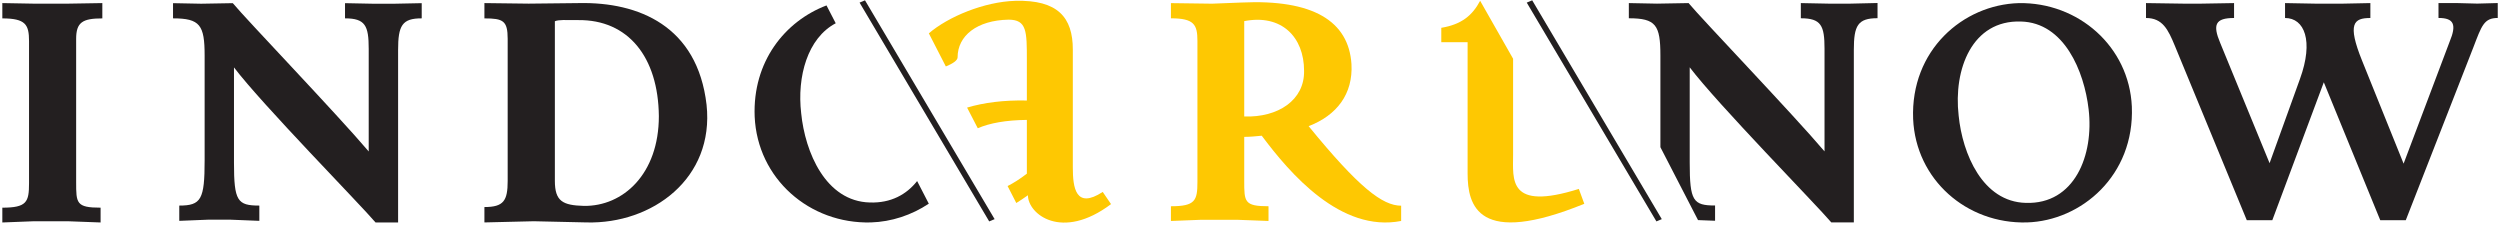 <svg width="632" height="57" viewBox="0 0 632 57" fill="none" xmlns="http://www.w3.org/2000/svg">
<path d="M318.97 34.31C317.53 34.46 315.97 34.6 314.54 34.6V45.72C314.54 51.01 314.54 52.14 320.68 52.14V55.86L312.69 55.56H303.71L296.01 55.86V52.14C302.14 52.14 302.71 50.72 302.71 46.01V10.34C302.71 6.2 301.85 4.63 296.01 4.63V0.79L306.42 0.93L313.84 0.64C331.96 -0.22 340.94 5.35 341.65 16.19C342.08 23.75 337.94 29.17 330.82 31.89C343.51 47.43 349.5 52 354.21 52V55.86C338.94 58.84 326.1 43.86 318.97 34.31ZM314.54 5.34V29.45C323.1 29.74 329.81 25.31 329.67 17.9C329.67 9.35 323.96 3.5 314.54 5.34Z" fill="#FEC802"/>
<path d="M239.11 16.8C240.76 16.13 242.08 15.3 242.08 14.5C242.08 9.04 246.98 5.12 254.96 4.97C259.59 4.97 259.59 7.92 259.59 15.19V25.41C253.74 25.28 248.7 25.94 244.48 27.2L247.18 32.42C250.22 31.11 254.3 30.37 259.59 30.31V43.9C257.83 45.26 256.22 46.28 254.72 47.03L256.92 51.32C257.89 50.71 258.85 50.09 259.86 49.36C259.86 54.12 268.41 60.98 280.87 51.6L278.77 48.52C271.91 53 271.21 47.4 271.21 42.36V12.53C271.21 4.41 267.43 -0.08 256.65 0.21C248.84 0.44 239.73 4.2 234.81 8.43L239.11 16.8Z" fill="#FEC802"/>
<path d="M382.51 39.08V14.85L374.18 0.2C372.23 3.87 369.52 6.18 364.36 7.03V10.67H371.01V43.85C371.01 52.02 373.65 62.45 400.51 51.52L399.13 47.76C381.13 53.41 382.51 45.36 382.51 39.08Z" fill="#FEC802"/>
<path d="M19.25 9.83V46.03C19.25 51.35 19.25 52.5 25.43 52.5V56.24L17.39 55.94H8.34L0.59 56.24V52.5C6.77 52.5 7.34 51.07 7.34 46.32V10.4C7.34 6.23 6.48 4.65 0.59 4.65V0.78L8.34 0.92H17.39L25.87 0.78V4.65C20.83 4.65 19.25 5.66 19.25 9.83Z" fill="#231F20"/>
<path d="M100.64 12.61V56.24H94.94C91.09 51.68 66.28 26.44 59.15 17.04V41.13C59.15 50.83 60.01 51.97 65.56 51.97V55.83L58.15 55.53H52.73L45.32 55.83V51.97C50.87 51.97 51.73 50.4 51.73 40.57V14.05C51.73 6.35 50.58 4.64 43.74 4.64V0.8L50.86 0.94L58.85 0.8C62.27 4.93 85.23 28.88 93.21 38.29V12.34C93.21 6.5 92.35 4.64 87.22 4.64V0.8L94.21 0.94H99.77L106.61 0.8V4.64C101.64 4.62 100.64 6.48 100.64 12.61Z" fill="#231F20"/>
<path d="M148.32 56.23L134.95 55.93L122.46 56.23V52.34C127.33 52.34 128.34 50.75 128.34 45.73V9.82C128.34 5.23 127.19 4.65 122.46 4.65V0.78L133.65 0.92L146.44 0.78C161.38 0.49 176.32 6.52 178.62 26.49C180.63 45.16 164.84 56.65 148.32 56.23ZM146.16 5.08C143 5.08 141.28 4.94 140.27 5.37V45.73C140.27 50.91 142.28 51.9 147.6 52.05C157.51 52.19 166.56 44.01 166.56 29.35C166.41 14.42 158.8 4.94 146.16 5.08Z" fill="#231F20"/>
<path d="M512.39 56.23C497.18 56.64 484.32 45.42 483.64 30.08C482.95 12.7 496.24 1.2 510.33 0.79C525.38 0.52 538.25 11.74 538.93 26.94C539.64 44.31 526.21 55.82 512.39 56.23ZM510.89 5.44C498.56 5.03 493.78 17.48 495.15 29.25C496.1 38.84 501.18 51.02 512.12 51.29C524.45 51.7 529.38 39.24 528 27.6C526.89 18.04 521.85 5.71 510.89 5.44Z" fill="#231F20"/>
<path d="M625.26 11.98L608.18 55.67H601.73L587.46 20.8L574.44 55.67H567.99L549.79 11.55C548.11 7.49 546.71 4.55 542.51 4.55V0.78L551.89 0.92H556.51L564.77 0.78V4.55C560.01 4.55 559.32 6.23 561.27 10.86L573.75 41.25L581.43 19.96C584.94 10.3 582.56 4.55 577.66 4.55V0.78L585.23 0.92H592.37L599.23 0.78V4.55C595.02 4.55 593.34 5.95 597.13 15.33L607.63 41.37L619.26 10.56C621.07 6.22 620.38 4.54 616.45 4.54V0.77H620.93L626.25 0.91L631.43 0.77V4.54C627.93 4.55 627.36 6.52 625.26 11.98Z" fill="#231F20"/>
<path d="M250.07 55.97L217.3 0.66L218.67 0.08L251.44 55.4L250.07 55.97Z" fill="#231F20"/>
<path d="M418.74 55.97L385.96 0.66L387.34 0.08L420.1 55.4L418.74 55.97Z" fill="#231F20"/>
<path d="M231.85 45.77C229.14 49.2 225.2 51.36 219.91 51.19C208.7 50.91 203.52 38.45 202.54 28.64C201.45 19.33 204.16 9.62 211.27 5.88L208.94 1.37C198.44 5.36 190.23 15.56 190.78 29.48C191.48 45.17 204.65 56.65 220.18 56.23C225.34 56.07 230.43 54.4 234.8 51.49L231.85 45.77Z" fill="#231F20"/>
<path d="M467.78 0.92H462.23L455.25 0.78V4.62C460.39 4.62 461.24 6.47 461.24 12.32V38.27C453.26 28.86 430.3 4.91 426.87 0.78L418.89 0.92L411.77 0.78V4.62C418.61 4.62 419.75 6.33 419.75 14.03V37.21L429.26 55.64L433.57 55.81V51.95C428.02 51.95 427.16 50.81 427.16 41.11V17.02C434.29 26.42 459.09 51.66 462.95 56.22H468.65V12.59C468.65 6.46 469.65 4.6 474.64 4.6V0.76L467.78 0.92Z" fill="#231F20"/>
</svg>
